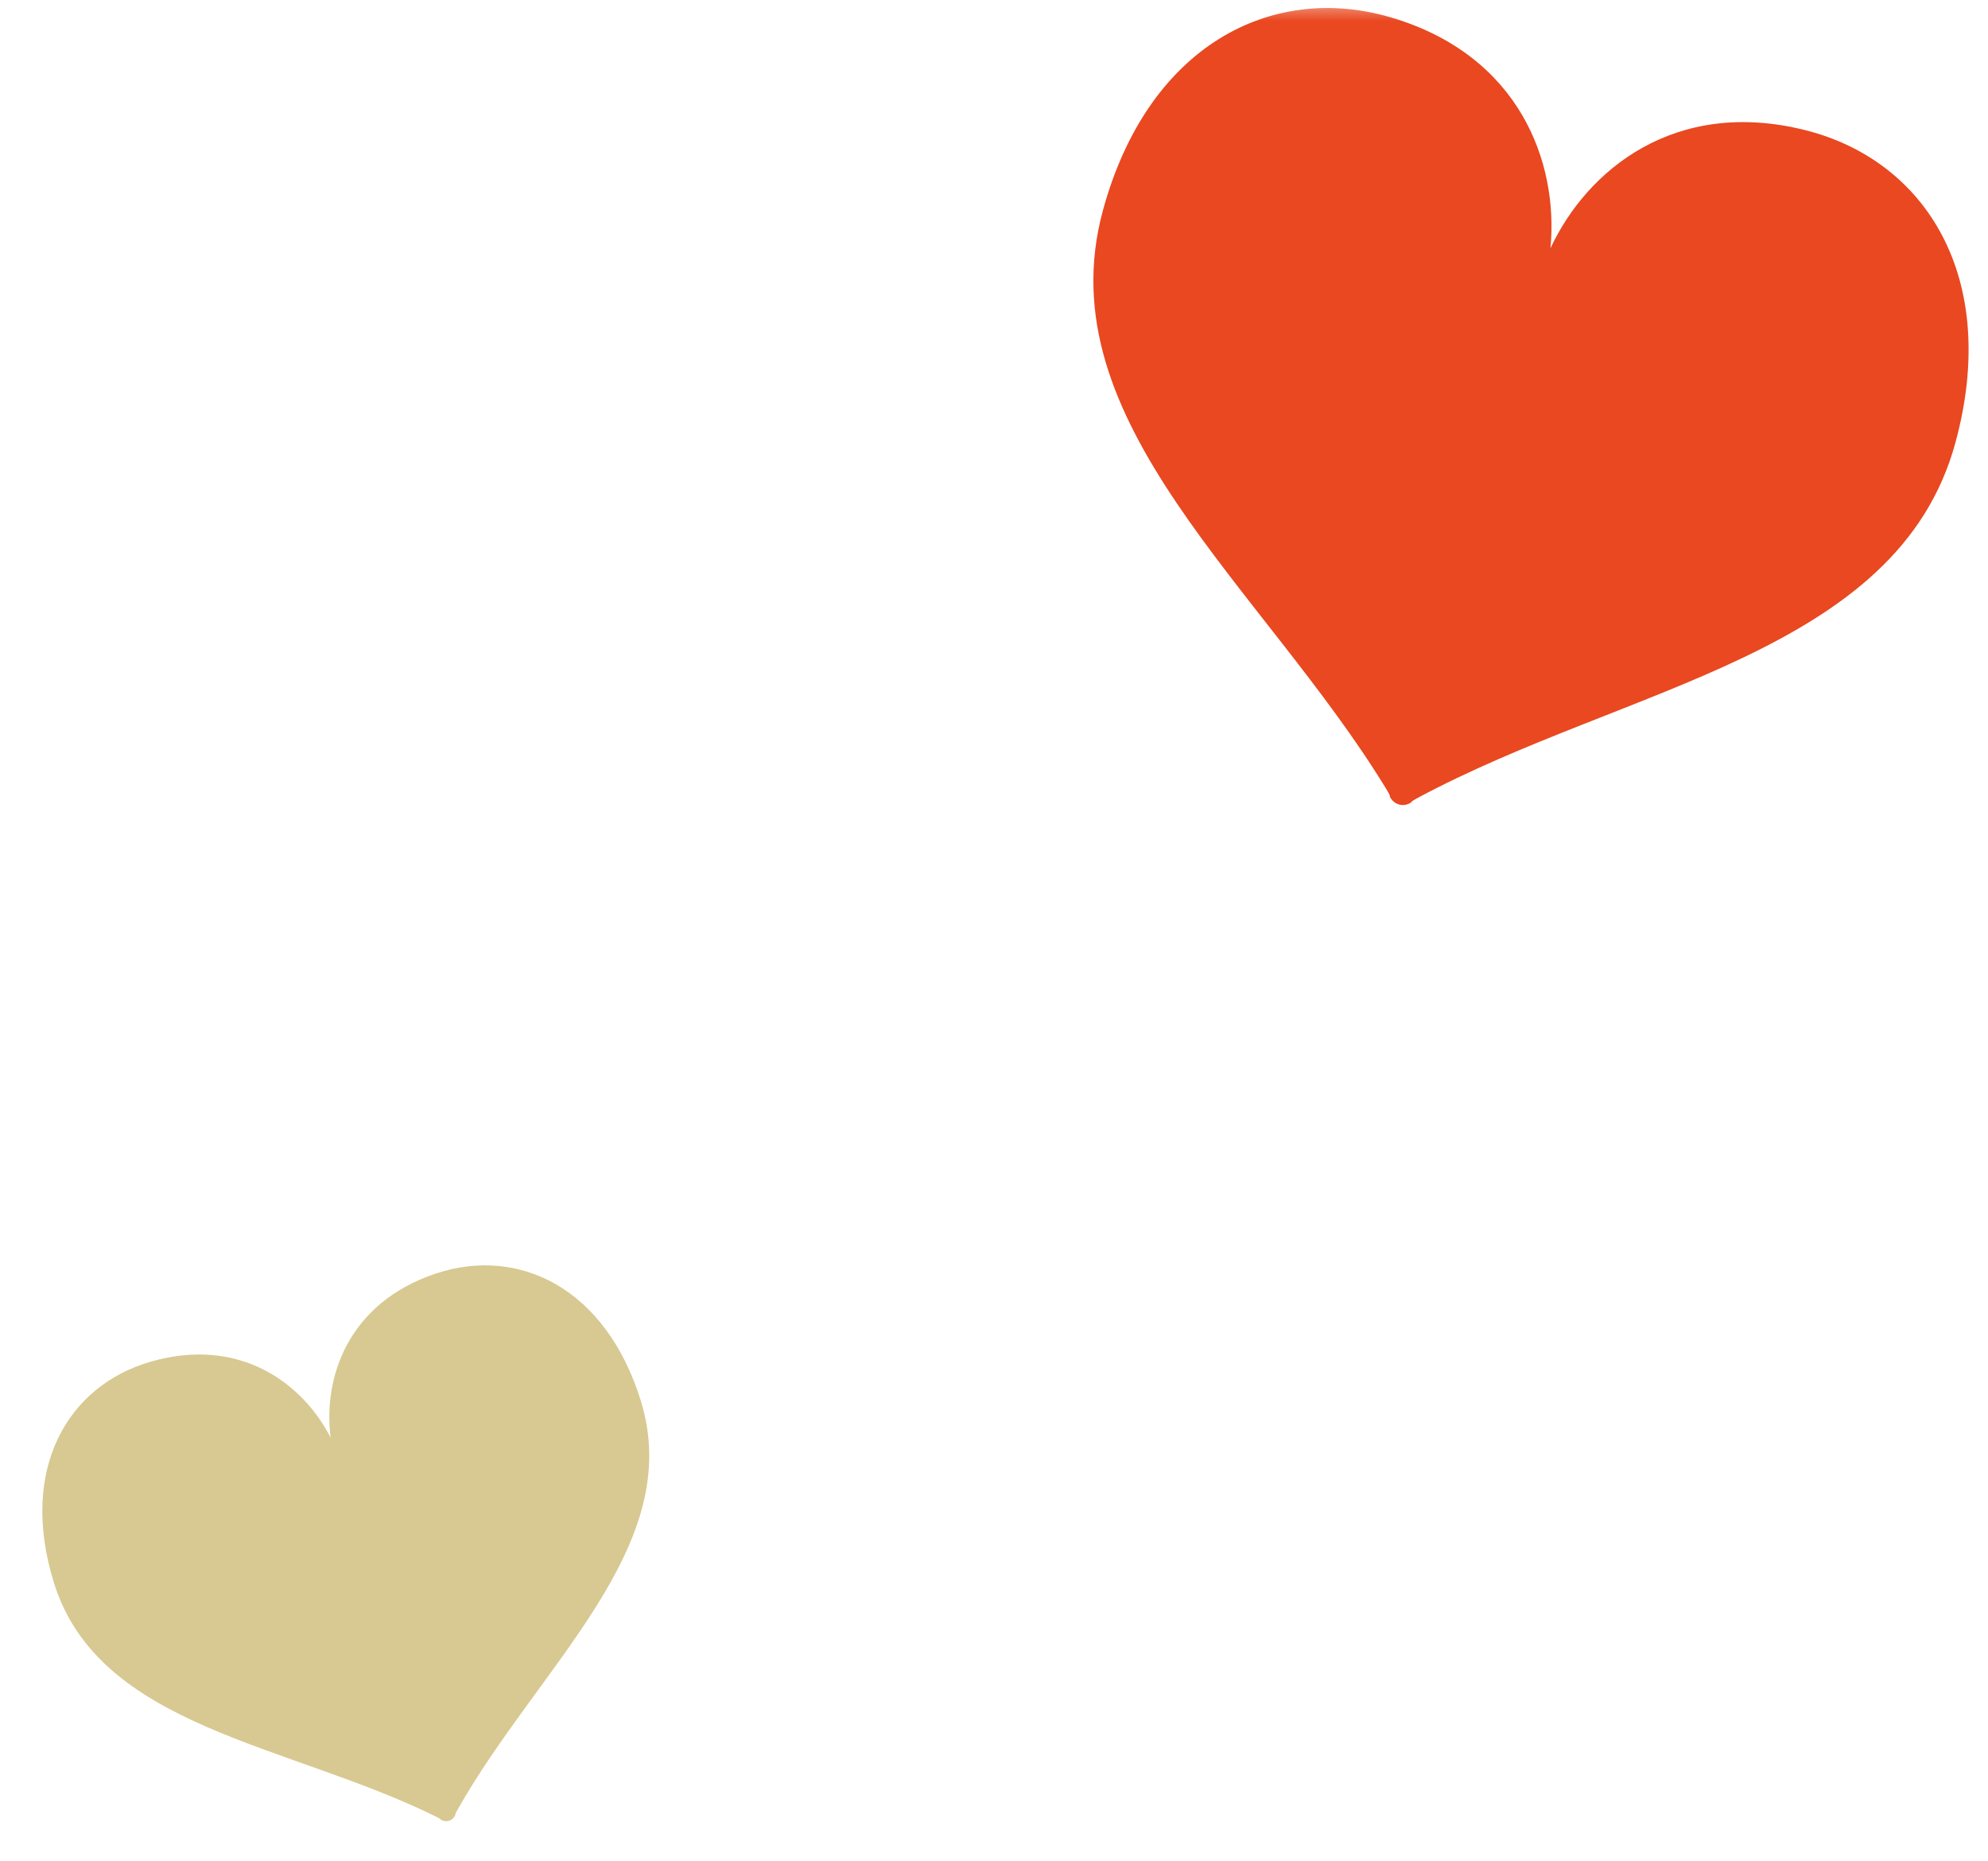 <svg width="47" height="44" viewBox="0 0 47 44" fill="none" xmlns="http://www.w3.org/2000/svg">
<mask id="mask0_1488_4761" style="mask-type:alpha" maskUnits="userSpaceOnUse" x="0" y="29" width="16" height="15">
<rect y="29" width="16" height="15" fill="black"/>
</mask>
<g mask="url(#mask0_1488_4761)">
<path d="M10.318 30.101C8.216 30.795 7.635 32.581 7.817 33.986C7.176 32.723 5.688 31.576 3.561 32.189C1.601 32.755 0.443 34.723 1.272 37.406C2.336 40.849 6.801 41.212 10.313 42.945C10.436 43.005 10.413 43.01 10.413 43.01C10.474 43.05 10.548 43.062 10.616 43.041L10.616 43.041C10.684 43.02 10.738 42.968 10.766 42.901C10.766 42.901 10.745 42.91 10.811 42.791C12.733 39.379 16.215 36.56 15.151 33.117C14.322 30.434 12.256 29.462 10.318 30.101Z" fill="#D7C991"/>
</g>
<mask id="mask1_1488_4761" style="mask-type:alpha" maskUnits="userSpaceOnUse" x="25" y="0" width="22" height="20">
<rect x="25" width="22" height="20" fill="black"/>
</mask>
<g mask="url(#mask1_1488_4761)">
<path d="M42.685 3.078C39.599 2.301 37.517 4.022 36.656 5.868C36.85 3.841 35.927 1.302 32.872 0.408C30.056 -0.415 27.134 1.082 26.074 4.978C24.714 9.979 29.855 13.86 32.785 18.669C32.887 18.837 32.855 18.824 32.855 18.824C32.899 18.92 32.98 18.991 33.078 19.018L33.077 19.018C33.077 19.018 33.078 19.018 33.078 19.018C33.078 19.018 33.078 19.018 33.078 19.018L33.078 19.018C33.176 19.045 33.282 19.025 33.368 18.964C33.368 18.964 33.335 18.959 33.508 18.866C38.47 16.204 44.869 15.464 46.23 10.463C47.29 6.567 45.53 3.795 42.685 3.078Z" fill="#E94820"/>
</g>
</svg>
